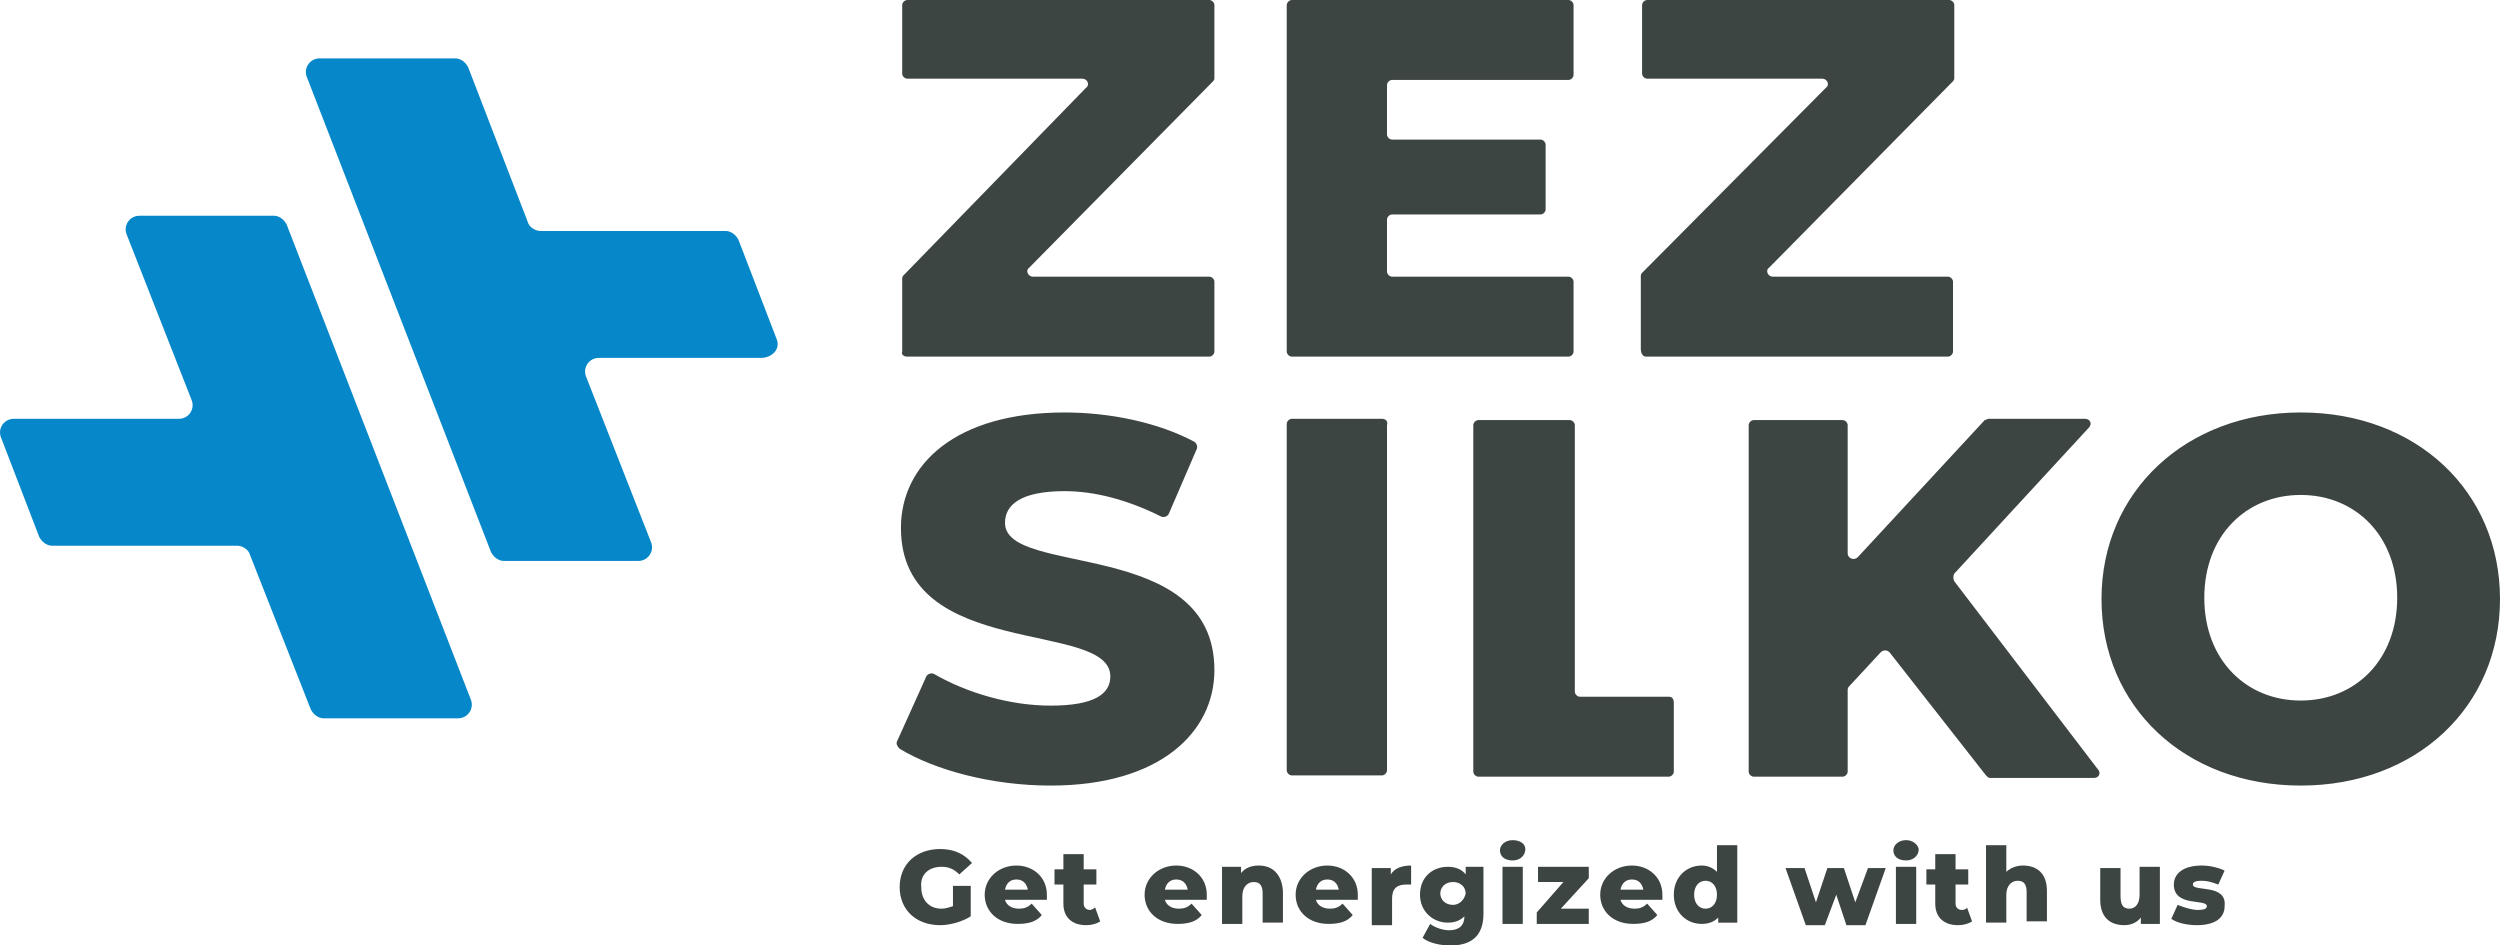 <?xml version="1.0" encoding="UTF-8"?>
<svg id="Vrstva_2" data-name="Vrstva 2" xmlns="http://www.w3.org/2000/svg" viewBox="0 0 196.99 74.5">
  <defs>
    <style>
      .cls-1 {
        fill: #3d4543;
      }

      .cls-2 {
        fill: #0587c9;
      }
    </style>
  </defs>
  <g id="Vrstva_1-2" data-name="Vrstva 1">
    <g>
      <g>
        <path class="cls-2" d="M22.59,17.7c-.2-.4-.6-.7-1-.7h-10.6c-.8,0-1.3.8-1,1.5l5.1,13c.3.7-.2,1.5-1,1.5H1.09c-.8,0-1.3.8-1,1.5l3,7.8c.2.4.6.7,1,.7h14.6c.4,0,.9.3,1,.7l4.8,12.2c.2.4.6.7,1,.7h10.6c.8,0,1.3-.8,1-1.5l-14.5-37.4Z"/>
        <path class="cls-2" d="M61.19,26.7l-3-7.8c-.2-.4-.6-.7-1-.7h-14.6c-.4,0-.9-.3-1-.7l-4.7-12.2c-.2-.4-.6-.7-1-.7h-10.7c-.8,0-1.3.8-1,1.5l14.5,37.4c.2.4.6.7,1,.7h10.6c.8,0,1.3-.8,1-1.5l-5.1-13c-.3-.7.2-1.5,1-1.5h12.9c.9-.1,1.4-.8,1.1-1.5Z"/>
      </g>
      <path class="cls-1" d="M74.19,68.3c.6,0,1,.2,1.4.6l1-.9c-.6-.7-1.4-1.1-2.5-1.1-1.9,0-3.2,1.2-3.2,3s1.3,3,3.2,3c.8,0,1.8-.3,2.4-.7v-2.4h-1.4v1.6c-.3.1-.6.2-.9.2-1,0-1.6-.7-1.6-1.7-.1-1,.6-1.6,1.6-1.6ZM80.09,68.2c-1.4,0-2.5,1-2.5,2.3s1,2.3,2.6,2.3c.9,0,1.5-.2,1.9-.7l-.8-.9c-.3.3-.6.4-1,.4-.6,0-1-.3-1.1-.7h3.3v-.4c0-1.4-1.1-2.3-2.4-2.3ZM79.19,70.1c.1-.5.4-.8.9-.8s.8.3.9.8h-1.8ZM85.89,71.7c-.3,0-.5-.2-.5-.5v-1.5h1v-1.2h-1v-1.2h-1.6v1.2h-.7v1.2h.7v1.5c0,1.1.7,1.7,1.8,1.7.4,0,.8-.1,1.1-.3l-.4-1.1c-.1.1-.3.2-.4.2ZM92.69,68.2c-1.4,0-2.5,1-2.5,2.3s1,2.3,2.6,2.3c.9,0,1.5-.2,1.9-.7l-.8-.9c-.3.3-.6.4-1,.4-.6,0-1-.3-1.1-.7h3.3v-.4c0-1.4-1.1-2.3-2.4-2.3ZM91.79,70.1c.1-.5.4-.8.9-.8s.8.3.9.8h-1.8ZM99.19,68.2c-.6,0-1.1.2-1.4.6v-.5h-1.5v4.5h1.6v-2.2c0-.7.4-1.1.9-1.1s.7.3.7.9v2.3h1.6v-2.5c-.1-1.4-.9-2-1.9-2ZM104.59,68.2c-1.4,0-2.5,1-2.5,2.3s1,2.3,2.6,2.3c.9,0,1.5-.2,1.9-.7l-.8-.9c-.3.3-.6.4-1,.4-.6,0-1-.3-1.1-.7h3.3v-.4c0-1.4-1.1-2.3-2.4-2.3ZM103.69,70.1c.1-.5.4-.8.9-.8s.8.3.9.8h-1.8ZM109.59,68.9v-.5h-1.5v4.5h1.6v-2.1c0-.8.4-1.1,1.1-1.1h.4v-1.5c-.7,0-1.3.2-1.6.7ZM115.49,68.9c-.3-.4-.8-.6-1.4-.6-1.2,0-2.2.8-2.2,2.2,0,1.3,1,2.2,2.2,2.2.6,0,1-.2,1.3-.5h0c0,.7-.4,1.1-1.2,1.1-.5,0-1.1-.2-1.5-.5l-.6,1.1c.5.4,1.4.6,2.2.6,1.7,0,2.6-.8,2.6-2.5v-3.7h-1.4v.6ZM114.49,71.3c-.6,0-1-.4-1-.9s.4-.9,1-.9,1,.4,1,.9c-.1.5-.5.9-1,.9ZM119.19,66.2c-.6,0-1,.4-1,.8,0,.5.4.8,1,.8s1-.4,1-.9c0-.4-.4-.7-1-.7ZM118.39,72.8h1.6v-4.5h-1.6v4.5ZM125.19,69.2v-.9h-4v1.2h2l-2.1,2.4v.9h4.1v-1.2h-2.2l2.2-2.4ZM128.59,68.2c-1.4,0-2.5,1-2.5,2.3s1,2.3,2.6,2.3c.9,0,1.5-.2,1.9-.7l-.8-.9c-.3.3-.6.4-1,.4-.6,0-1-.3-1.1-.7h3.3v-.4c0-1.4-1.1-2.3-2.4-2.3ZM127.69,70.1c.1-.5.4-.8.9-.8s.8.3.9.8h-1.8ZM135.29,68.7c-.3-.3-.7-.5-1.2-.5-1.2,0-2.2.9-2.2,2.3s1,2.3,2.2,2.3c.6,0,1-.2,1.3-.5v.4h1.5v-6.1h-1.6v2.1ZM134.39,71.6c-.5,0-.9-.4-.9-1.1s.4-1.1.9-1.1.9.4.9,1.1c0,.7-.4,1.1-.9,1.1ZM146.19,71.1l-.9-2.7h-1.3l-.9,2.7-.9-2.7h-1.5l1.6,4.5h1.5l.9-2.4.8,2.4h1.5l1.6-4.5h-1.4l-1,2.7ZM149.39,72.8h1.6v-4.5h-1.6v4.5ZM150.19,66.2c-.6,0-1,.4-1,.8,0,.5.4.8,1,.8s1-.4,1-.9c-.1-.4-.5-.7-1-.7ZM154.59,71.7c-.3,0-.5-.2-.5-.5v-1.5h1v-1.2h-1v-1.2h-1.6v1.2h-.7v1.2h.7v1.5c0,1.1.7,1.7,1.8,1.7.4,0,.8-.1,1.1-.3l-.4-1.1c0,.1-.2.2-.4.2ZM159.39,68.2c-.5,0-1,.2-1.3.5v-2.1h-1.6v6.1h1.6v-2.2c0-.7.4-1.1.9-1.1s.7.3.7.9v2.3h1.6v-2.4c0-1.4-.8-2-1.9-2ZM168.59,70.5c0,.8-.4,1.1-.8,1.1-.5,0-.7-.3-.7-1v-2.2h-1.6v2.5c0,1.4.8,2,1.9,2,.5,0,1-.2,1.3-.6v.5h1.5v-4.5h-1.6v2.2h0ZM172.79,69.7c0-.2.2-.3.7-.3.4,0,.8.1,1.3.3l.5-1.1c-.4-.2-1.1-.4-1.8-.4-1.4,0-2.2.6-2.2,1.5,0,1.8,2.6,1.1,2.6,1.7,0,.2-.2.3-.7.3s-1.1-.2-1.6-.4l-.5,1.1c.4.3,1.2.5,2,.5,1.5,0,2.2-.6,2.2-1.5.2-1.8-2.5-1.1-2.5-1.7Z"/>
      <path class="cls-1" d="M79.19,41.2c0-1.4,1.2-2.5,4.7-2.5,2.4,0,5,.7,7.6,2,.2.1.5,0,.6-.2l2.2-5.1c.1-.2,0-.5-.2-.6-2.8-1.5-6.6-2.3-10.2-2.3-8.6,0-12.9,4.1-12.9,9.1,0,10.5,16.5,7.2,16.5,11.7,0,1.4-1.3,2.3-4.7,2.3-3.2,0-6.6-1-9.2-2.5-.2-.1-.5,0-.6.2l-2.3,5.1c-.1.2,0,.4.2.6,2.8,1.7,7.3,2.9,11.9,2.9,8.6,0,12.9-4.2,12.9-9.1,0-10.5-16.5-7.3-16.5-11.6ZM108.89,33h-7.1c-.2,0-.4.2-.4.4v27.3c0,.2.2.4.4.4h7.1c.2,0,.4-.2.4-.4v-27.2c.1-.3-.1-.5-.4-.5ZM101.79,28.1h21.8c.2,0,.4-.2.4-.4v-5.5c0-.2-.2-.4-.4-.4h-13.9c-.2,0-.4-.2-.4-.4v-4.1c0-.2.2-.4.4-.4h11.7c.2,0,.4-.2.4-.4v-5.1c0-.2-.2-.4-.4-.4h-11.7c-.2,0-.4-.2-.4-.4v-3.9c0-.2.2-.4.4-.4h13.9c.2,0,.4-.2.4-.4V.4c0-.2-.2-.4-.4-.4h-21.8c-.2,0-.4.2-.4.4v27.3c0,.2.2.4.4.4ZM131.49,54.9h-7c-.2,0-.4-.2-.4-.4v-21c0-.2-.2-.4-.4-.4h-7.2c-.2,0-.4.2-.4.4v27.3c0,.2.2.4.4.4h15c.2,0,.4-.2.4-.4v-5.4c0-.3-.1-.5-.4-.5ZM153.99,45.8c-.1-.2-.1-.4,0-.6l10.6-11.5c.3-.3.1-.7-.3-.7h-7.6c-.1,0-.2.1-.3.1l-10,10.8c-.3.3-.8.1-.8-.3v-10.1c0-.2-.2-.4-.4-.4h-7c-.2,0-.4.2-.4.4v27.3c0,.2.2.4.4.4h7c.2,0,.4-.2.4-.4v-6.4c0-.1,0-.2.1-.3l2.5-2.7c.2-.2.5-.2.7,0l7.6,9.7c.1.1.2.2.3.2h8.2c.4,0,.6-.4.3-.7l-11.3-14.8ZM181.29,32.5c-9,0-15.7,6.2-15.7,14.7s6.6,14.7,15.7,14.7,15.7-6.2,15.7-14.7-6.6-14.7-15.7-14.7ZM181.29,55.2c-4.3,0-7.6-3.2-7.6-8.1s3.3-8.1,7.6-8.1,7.6,3.2,7.6,8.1c0,4.9-3.3,8.1-7.6,8.1ZM129.69,28.1h23.8c.2,0,.4-.2.4-.4v-5.5c0-.2-.2-.4-.4-.4h-13.8c-.4,0-.6-.5-.3-.7l14.5-14.7c.1-.1.1-.2.1-.3V.4c0-.2-.2-.4-.4-.4h-23.8c-.2,0-.4.2-.4.4v5.4c0,.2.2.4.4.4h13.8c.4,0,.6.5.3.7l-14.5,14.6c-.1.1-.1.2-.1.3v5.7c0,.4.2.6.4.6ZM71.49,28.1h23.8c.2,0,.4-.2.4-.4v-5.5c0-.2-.2-.4-.4-.4h-13.9c-.4,0-.6-.5-.3-.7l14.5-14.7c.1-.1.1-.2.1-.3V.4c0-.2-.2-.4-.4-.4h-23.8c-.2,0-.4.2-.4.4v5.4c0,.2.2.4.4.4h13.8c.4,0,.6.5.3.7l-14.4,14.8c-.1.1-.1.2-.1.3v5.7c-.1.2.1.4.4.4Z"/>
    </g>
  </g>
</svg>